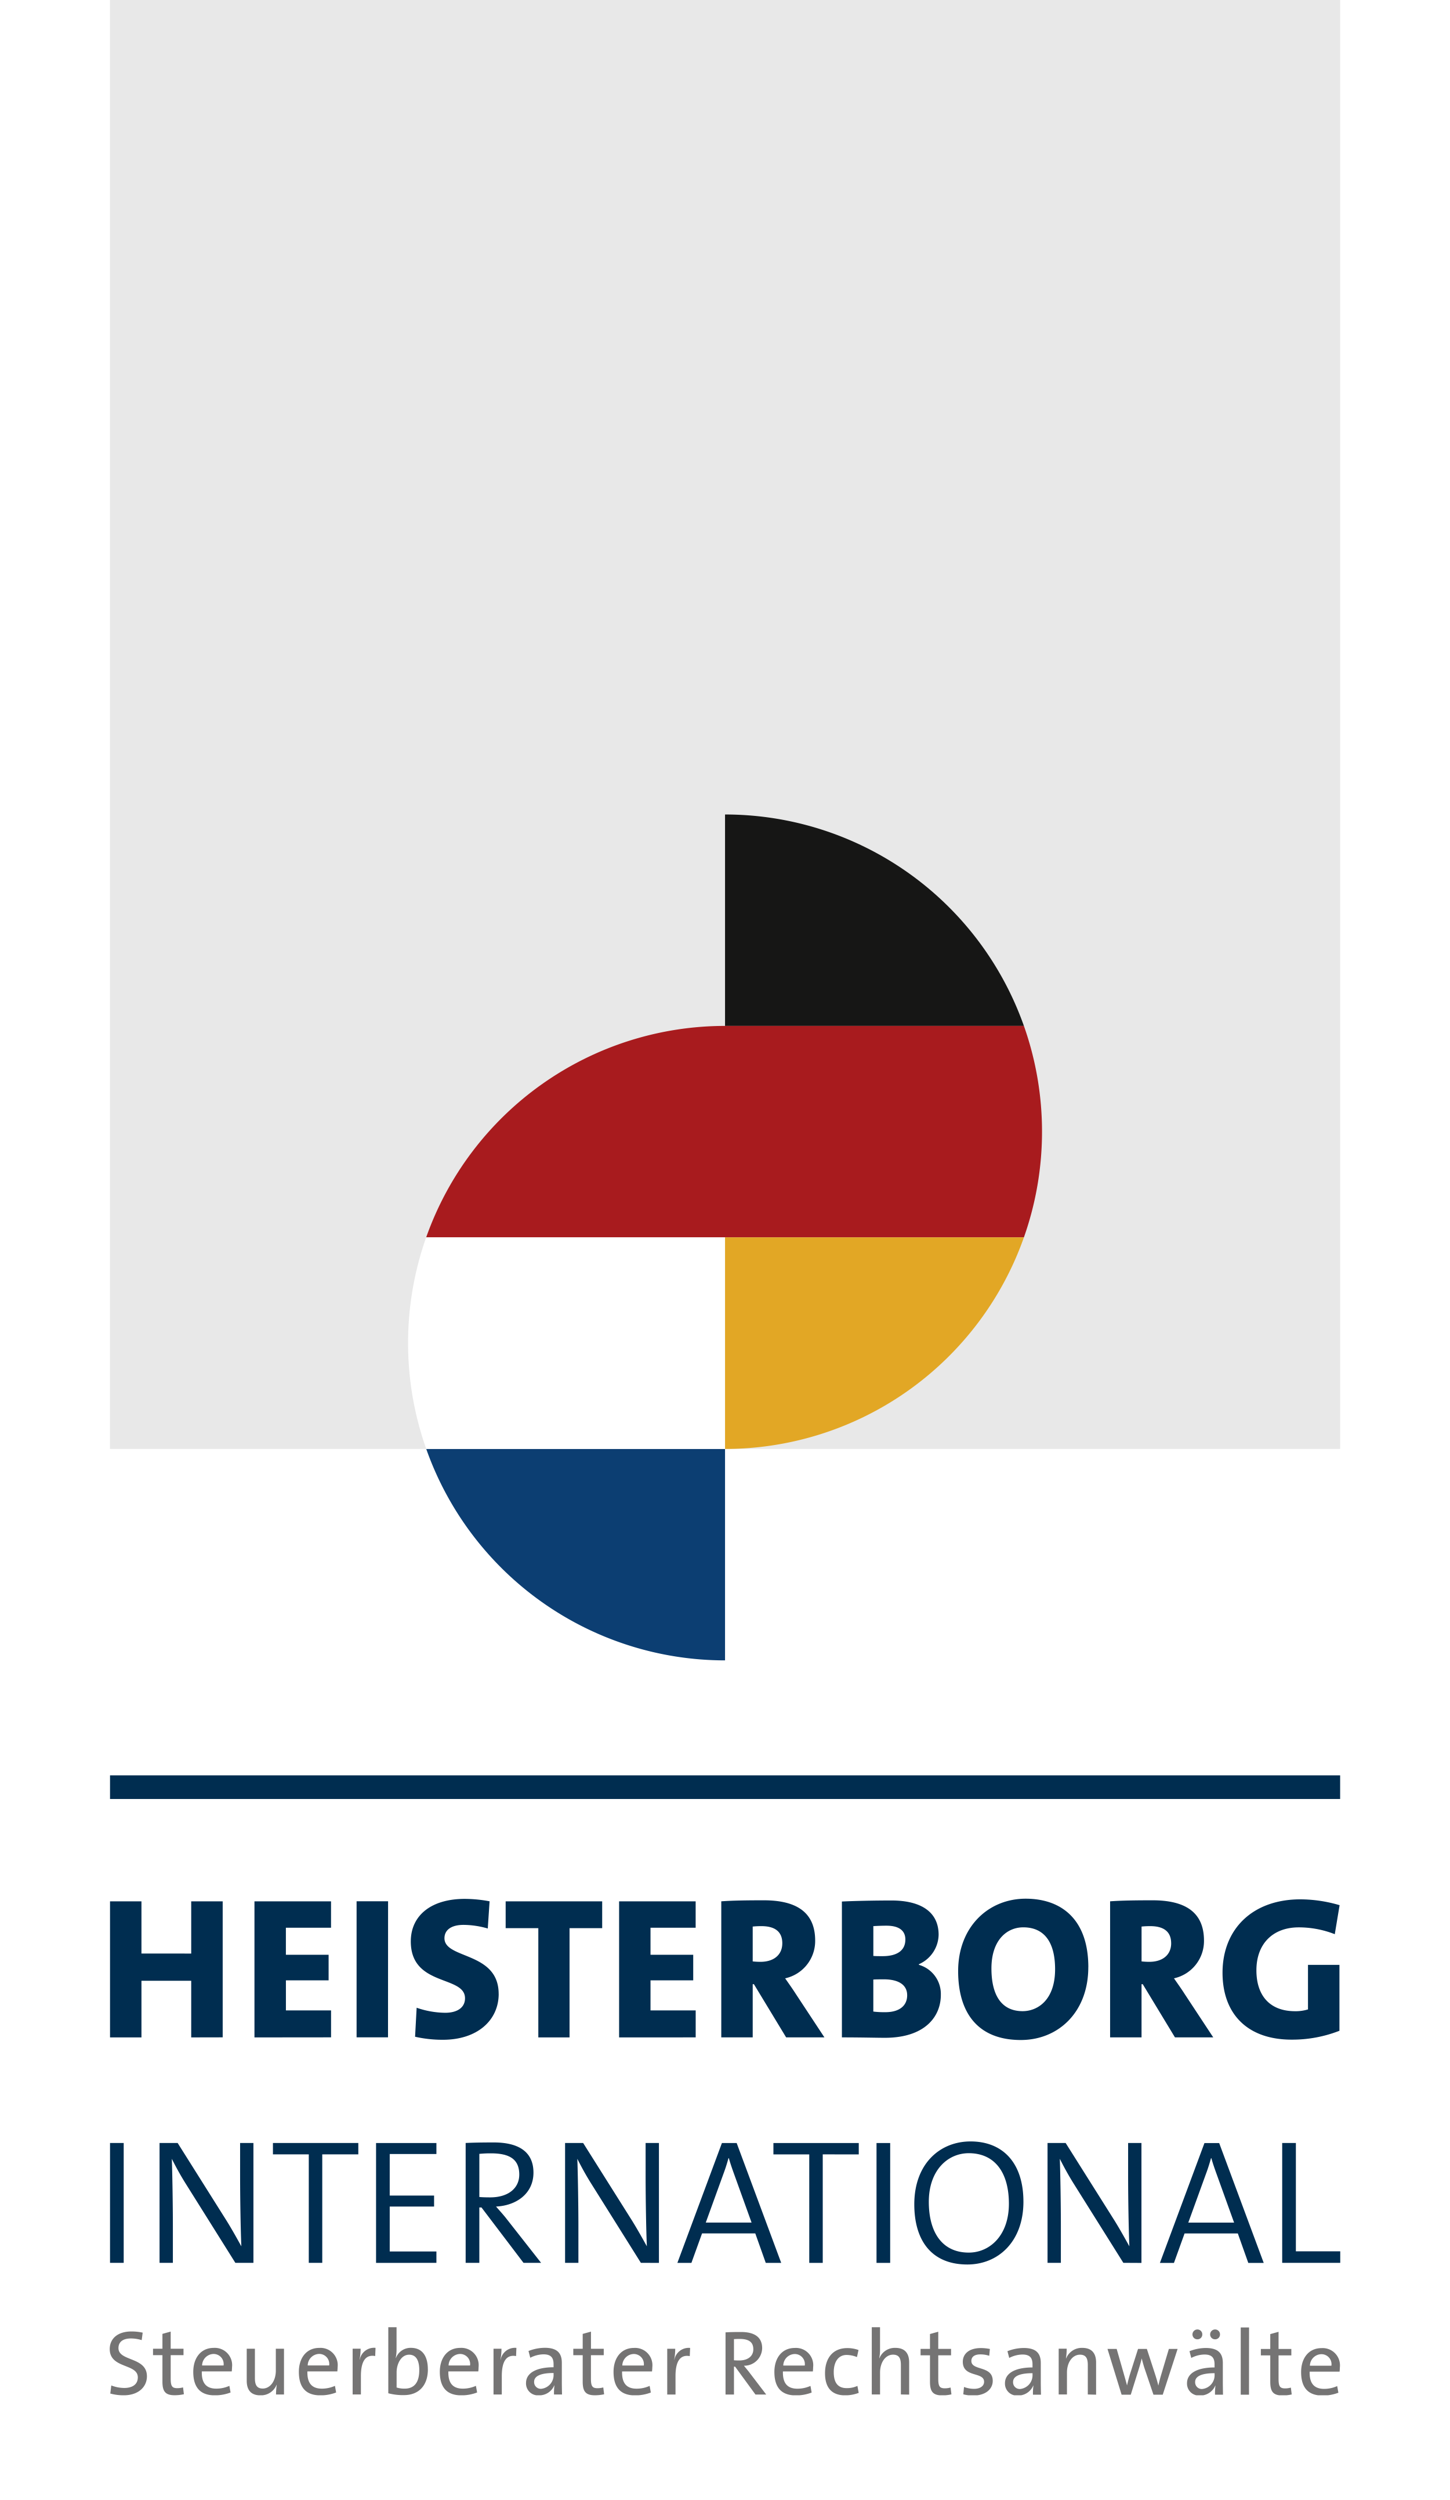 <svg xmlns="http://www.w3.org/2000/svg" xmlns:xlink="http://www.w3.org/1999/xlink" width="185" height="318.771" viewBox="0 0 185 318.771"><defs><clipPath id="clip-path"><rect id="Rechteck_3" data-name="Rechteck 3" width="156.993" height="305.439" fill="none"></rect></clipPath></defs><g id="Gruppe_2038" data-name="Gruppe 2038" transform="translate(-155)"><path id="Pfad_1279" data-name="Pfad 1279" d="M0,0H185V318.771H0Z" transform="translate(155)" fill="#fff"></path><g id="Gruppe_1" data-name="Gruppe 1" transform="translate(169)"><rect id="Rechteck_1" data-name="Rechteck 1" width="156.954" height="184.766" transform="translate(0.029)" fill="#e8e8e8"></rect><rect id="Rechteck_2" data-name="Rechteck 2" width="156.945" height="3.013" transform="translate(0.038 226.389)" fill="#002d50"></rect><g id="Gruppe_2" data-name="Gruppe 2"><g id="Gruppe_1-2" data-name="Gruppe 1" clip-path="url(#clip-path)"><path id="Pfad_1" data-name="Pfad 1" d="M156.918,270.961a17.9,17.9,0,0,0-4.987-.746c-6.169,0-9.949,3.832-9.949,9.356,0,5.271,3.186,8.536,8.816,8.536a16.5,16.5,0,0,0,6.1-1.131V278.57h-4.013v5.681a5.291,5.291,0,0,1-1.646.23c-3.238,0-4.935-2-4.935-5.218,0-3.391,2.11-5.474,5.4-5.474a12.561,12.561,0,0,1,4.6.871Zm-21.489,4.859c0,1.465-1.081,2.363-2.777,2.363a9.162,9.162,0,0,1-1-.051v-4.446a10.787,10.787,0,0,1,1.1-.053c1.877,0,2.675.823,2.675,2.186m5.371,12-3.677-5.578c-.41-.642-.872-1.286-1.335-1.953a4.868,4.868,0,0,0,3.83-4.809c0-3.676-2.467-5.141-6.555-5.141-2.081,0-3.958.024-5.423.13v17.351h4.011v-6.787h.152l4.113,6.787Zm-20.179-8.688c0,3.933-2.235,5.345-4.14,5.345-2.75,0-3.982-2.107-3.982-5.448,0-3.626,1.978-5.243,4.061-5.243,2.649,0,4.061,1.85,4.061,5.346m4.241-.257c0-6.092-3.418-8.741-8-8.741-4.729,0-8.61,3.573-8.61,9.231,0,5.448,2.621,8.789,7.995,8.789,4.807,0,8.611-3.573,8.611-9.279m-23.109,3.573c0,1.339-1,2.158-2.776,2.158a11.646,11.646,0,0,1-1.543-.077v-4.085c.308-.027,1.131-.027,1.337-.027,1.877,0,2.981.694,2.981,2.031m-.232-7.095c0,1.311-.951,2.109-2.9,2.109-.463,0-.851,0-1.183-.026v-3.806c.488-.024,1.052-.053,1.67-.053,1.672,0,2.416.67,2.416,1.776m4.524,7.046a3.858,3.858,0,0,0-2.8-3.832v-.077a4.187,4.187,0,0,0,2.518-3.754c0-2.906-2.235-4.373-6.015-4.373-2.132,0-4.728.053-6.325.132v17.325c2.519,0,4.448.053,5.478.053,5.115,0,7.145-2.7,7.145-5.474M85.814,275.82c0,1.465-1.076,2.363-2.775,2.363a9.151,9.151,0,0,1-1-.051v-4.446a10.806,10.806,0,0,1,1.105-.053c1.876,0,2.671.823,2.671,2.186m5.374,12-3.676-5.578c-.41-.642-.872-1.286-1.336-1.953a4.869,4.869,0,0,0,3.831-4.809c0-3.676-2.468-5.141-6.556-5.141-2.083,0-3.958.024-5.423.13v17.351h4.01v-6.787h.152l4.114,6.787Zm-16.425,0V284.38H69v-3.832h5.449v-3.263H69v-3.447h5.76v-3.366H64.993v17.351ZM62.834,273.891v-3.418H50.519v3.418h4.167v13.933H58.67V273.891Zm-13.208,8.382c0-5.425-6.915-4.4-6.915-7.1,0-.979.771-1.7,2.442-1.7a11.294,11.294,0,0,1,3.084.462l.231-3.47a17.62,17.62,0,0,0-3.161-.308c-4.345,0-6.891,2.158-6.891,5.423,0,5.81,6.917,4.294,6.917,7.249,0,1.234-1.054,1.852-2.521,1.852a11.371,11.371,0,0,1-3.65-.644l-.2,3.7a15.935,15.935,0,0,0,3.547.387c4.421,0,7.121-2.5,7.121-5.861m-14.113-11.8H31.5v17.351h4.009Zm-7.275,17.351V284.38h-5.76v-3.832H27.93v-3.263H22.479v-3.447h5.76v-3.366H18.47v17.351Zm-13.826,0V270.472H10.4v6.657H4.052v-6.657H.042v17.351h4.01V280.6H10.4v7.222Z" transform="translate(-0.004 -28.018)" fill="#002d50"></path><path id="Pfad_2" data-name="Pfad 2" d="M1.786,304.864H.042v15.284H1.786Zm16.552,15.284V304.864h-1.7v4.189c0,2.786.068,6.951.159,8.989-.588-1.063-1.223-2.2-1.88-3.258l-6.248-9.92H6.36v15.284h1.7v-4.687c0-2.65-.067-6.839-.135-8.581.5,1,1.064,2.036,1.744,3.124l6.362,10.143Zm13.382-13.833v-1.451H20.827v1.451H25.4v13.833h1.72V306.316Zm9.964,13.833V318.7H35.727v-5.729h5.66v-1.4h-5.66v-5.3h5.957v-1.4h-7.7v15.284Zm13.356,0-4.394-5.593c-.384-.5-.9-1.064-1.357-1.585,2.536-.114,4.777-1.608,4.777-4.325,0-2.853-2.173-3.849-5.051-3.849-1.628,0-2.626.023-3.6.067v15.284h1.745v-7.065h.272l5.364,7.065ZM52.255,308.9c0,1.7-1.359,2.9-3.714,2.9-.678,0-1.132-.023-1.379-.048v-5.5a14.691,14.691,0,0,1,1.472-.067c2.355,0,3.622.725,3.622,2.718m17.819,11.252V304.864h-1.7v4.189c0,2.786.067,6.951.16,8.989-.589-1.063-1.223-2.2-1.879-3.258l-6.251-9.92H58.1v15.284h1.7v-4.687c0-2.65-.07-6.839-.137-8.581.5,1,1.066,2.036,1.746,3.124l6.362,10.143Zm15.6,0-5.682-15.284H78.111l-5.682,15.284h1.789l1.358-3.758h6.792l1.337,3.758Zm-3.781-5.14H76.051l2.241-6.182c.272-.723.476-1.381.657-2.035h.046c.182.654.409,1.312.68,2.059Zm13.676-8.693v-1.451H84.681v1.451h4.573v13.833h1.721V306.316Zm4.008-1.451H97.836v15.284h1.742Zm17,7.473c0-4.913-2.6-7.677-6.745-7.677-3.941,0-7.178,2.877-7.178,8.017,0,4.618,2.2,7.675,6.771,7.675,3.919,0,7.153-2.9,7.153-8.015m-1.854.272c0,4.051-2.448,6.226-5.118,6.226-3.443,0-5.1-2.649-5.1-6.475,0-4.007,2.4-6.2,5.1-6.2,3.236,0,5.118,2.355,5.118,6.452m16.912,7.54V304.864h-1.7v4.189c0,2.786.068,6.951.159,8.989-.589-1.063-1.224-2.2-1.878-3.258l-6.252-9.92h-2.31v15.284h1.7v-4.687c0-2.65-.066-6.839-.134-8.581.5,1,1.065,2.036,1.742,3.124l6.364,10.143Zm15.6,0-5.683-15.284h-1.879l-5.683,15.284h1.79l1.357-3.758h6.793l1.336,3.758Zm-3.781-5.14h-5.843l2.243-6.182c.271-.723.474-1.381.656-2.035h.045c.179.654.409,1.312.68,2.059ZM157,320.149v-1.472H151.34V304.864h-1.746v15.284Z" transform="translate(-0.004 -31.598)" fill="#002d50"></path><path id="Pfad_3" data-name="Pfad 3" d="M4.744,337.35c0-2.491-3.63-1.869-3.63-3.585,0-.754.517-1.233,1.6-1.233a4.735,4.735,0,0,1,1.363.212l.127-.951a6.62,6.62,0,0,0-1.433-.152c-1.785,0-2.77.939-2.77,2.243,0,2.525,3.583,1.821,3.583,3.608,0,.976-.8,1.353-1.715,1.353A4.6,4.6,0,0,1,.2,338.525l-.129,1.033a6.459,6.459,0,0,0,1.738.222c1.776,0,2.937-1.009,2.937-2.43m4.715,2.29-.107-.869a2.718,2.718,0,0,1-.739.1c-.66,0-.836-.258-.836-1.223v-2.986H9.413v-.82H7.778v-2.185l-1.054.291v1.894h-1.2v.82h1.2v3.362c0,1.255.363,1.749,1.559,1.749a5.5,5.5,0,0,0,1.177-.128m6.144-3.453a2.205,2.205,0,0,0-2.338-2.456c-1.656,0-2.608,1.3-2.608,3.055,0,2.057.964,2.994,2.738,2.994a5.525,5.525,0,0,0,2.021-.363l-.152-.846a4.089,4.089,0,0,1-1.667.356c-1.248,0-1.9-.672-1.848-2.2h3.82c.022-.237.034-.4.034-.54m-1.078-.212h-2.74a1.493,1.493,0,0,1,1.436-1.47,1.28,1.28,0,0,1,1.3,1.47m7.711,3.7v-5.836H21.192v2.794c0,1.3-.705,2.282-1.669,2.282-.765,0-1-.483-1-1.316v-3.76H17.479v4.076c0,1.035.41,1.866,1.75,1.866a2.145,2.145,0,0,0,2.056-1.336h.024a8.6,8.6,0,0,0-.092,1.23Zm6.842-3.487a2.2,2.2,0,0,0-2.336-2.456c-1.658,0-2.608,1.3-2.608,3.055,0,2.057.963,2.994,2.736,2.994a5.515,5.515,0,0,0,2.019-.363l-.152-.846a4.07,4.07,0,0,1-1.667.356c-1.245,0-1.893-.672-1.846-2.2h3.819c.022-.237.035-.4.035-.54M28,335.975H25.26a1.492,1.492,0,0,1,1.435-1.47,1.279,1.279,0,0,1,1.3,1.47m5.917-2.244a1.858,1.858,0,0,0-2.01,1.491h-.024a7.814,7.814,0,0,0,.132-1.385H30.992v5.836h1.055v-2.348c0-1.871.587-2.774,1.823-2.55Zm6.676,2.748c0-1.785-.773-2.748-2.15-2.748a2,2,0,0,0-1.928,1.3l-.022-.011a5.428,5.428,0,0,0,.107-1.092V331.1H35.541v8.422a7.293,7.293,0,0,0,2.006.235c1.883,0,3.045-1.232,3.045-3.279m-1.1.1c0,1.681-.739,2.353-1.857,2.353a3.393,3.393,0,0,1-1.033-.142v-1.942c0-1.01.538-2.243,1.6-2.243.88,0,1.292.718,1.292,1.975m7.565-.387a2.205,2.205,0,0,0-2.337-2.456c-1.657,0-2.607,1.3-2.607,3.055,0,2.057.962,2.994,2.736,2.994a5.533,5.533,0,0,0,2.022-.363l-.153-.846a4.08,4.08,0,0,1-1.667.356c-1.247,0-1.894-.672-1.847-2.2h3.818a5.334,5.334,0,0,0,.035-.54m-1.079-.212H43.234a1.5,1.5,0,0,1,1.436-1.47,1.278,1.278,0,0,1,1.3,1.47m5.916-2.244a1.853,1.853,0,0,0-2.009,1.491h-.022a7.771,7.771,0,0,0,.127-1.385H48.966v5.836h1.056v-2.348c0-1.871.588-2.774,1.822-2.55Zm5.82,5.942c-.012-.5-.024-1.127-.024-1.678v-2.349c0-1.141-.479-1.927-2.171-1.927a5.757,5.757,0,0,0-2.081.409l.225.86a3.786,3.786,0,0,1,1.692-.436c.964,0,1.28.448,1.28,1.261v.387c-2.233,0-3.513.75-3.513,2.006a1.516,1.516,0,0,0,1.621,1.575,2.083,2.083,0,0,0,1.984-1.266h.022a7.317,7.317,0,0,0-.057,1.16Zm-1.079-2.584a1.757,1.757,0,0,1-1.587,1.86.853.853,0,0,1-.893-.9c0-.586.552-1.116,2.48-1.116Zm6.451,2.551-.109-.869a2.732,2.732,0,0,1-.74.1c-.656,0-.834-.258-.834-1.223v-2.986h1.634v-.82H61.4v-2.185l-1.056.291v1.894h-1.2v.82h1.2v3.362c0,1.255.364,1.749,1.563,1.749a5.541,5.541,0,0,0,1.176-.128m6.143-3.453a2.206,2.206,0,0,0-2.338-2.456c-1.656,0-2.609,1.3-2.609,3.055,0,2.057.964,2.994,2.737,2.994a5.525,5.525,0,0,0,2.021-.363l-.151-.846a4.076,4.076,0,0,1-1.669.356c-1.247,0-1.891-.672-1.845-2.2h3.817c.024-.237.037-.4.037-.54m-1.082-.212H65.4a1.494,1.494,0,0,1,1.436-1.47,1.277,1.277,0,0,1,1.3,1.47m5.916-2.244a1.859,1.859,0,0,0-2.009,1.491h-.022a7.7,7.7,0,0,0,.128-1.385h-1.02v5.836h1.057v-2.348c0-1.871.587-2.774,1.819-2.55Zm9.706,5.942-2.161-2.83c-.2-.269-.46-.565-.682-.845a2.281,2.281,0,0,0,2.326-2.233c0-1.514-1.127-2.065-2.69-2.065-.869,0-1.447.011-1.983.046v7.928h1.077v-3.559h.142l2.6,3.559Zm-1.644-5.767c0,.845-.66,1.423-1.8,1.423-.318,0-.553-.013-.67-.024v-2.7c.211-.011.446-.022.718-.022,1.152,0,1.751.375,1.751,1.327m7.631,2.28a2.2,2.2,0,0,0-2.338-2.456c-1.655,0-2.605,1.3-2.605,3.055,0,2.057.963,2.994,2.735,2.994a5.52,5.52,0,0,0,2.02-.363l-.151-.846a4.082,4.082,0,0,1-1.669.356c-1.244,0-1.892-.672-1.845-2.2h3.817a4.935,4.935,0,0,0,.037-.54m-1.078-.212H85.937a1.49,1.49,0,0,1,1.432-1.47,1.28,1.28,0,0,1,1.306,1.47m6.883,3.478-.164-.882a3.208,3.208,0,0,1-1.362.283c-1.293,0-1.657-.905-1.657-2.046,0-1.282.576-2.184,1.633-2.184a3.52,3.52,0,0,1,1.327.27l.2-.9a4.129,4.129,0,0,0-1.431-.246c-1.879,0-2.843,1.327-2.843,3.207,0,2.15,1.161,2.819,2.559,2.819a4.872,4.872,0,0,0,1.74-.315m6.437.22V335.6c0-1.032-.421-1.866-1.759-1.866a2.112,2.112,0,0,0-2.034,1.314l-.024-.012a5.079,5.079,0,0,0,.1-1.161V331.1H97.226v8.573h1.057v-2.795c0-1.293.695-2.279,1.657-2.279.775,0,1,.481,1,1.316v3.758Zm5.391-.033-.106-.869a2.72,2.72,0,0,1-.739.1c-.659,0-.834-.258-.834-1.223v-2.986h1.633v-.82h-1.633v-2.185l-1.057.291v1.894h-1.2v.82h1.2v3.362c0,1.255.365,1.749,1.561,1.749a5.474,5.474,0,0,0,1.174-.128m5.272-1.726c0-1.988-2.726-1.246-2.726-2.538,0-.5.366-.835,1.141-.835a3.582,3.582,0,0,1,1.14.178l.082-.87a6.191,6.191,0,0,0-1.127-.117c-1.551,0-2.328.752-2.328,1.748,0,2.06,2.714,1.236,2.714,2.552,0,.555-.516.9-1.27.9a3.588,3.588,0,0,1-1.291-.238l-.092.937a4.794,4.794,0,0,0,1.292.154c1.525,0,2.465-.8,2.465-1.866m6.157,1.759c-.013-.5-.026-1.127-.026-1.678v-2.349c0-1.141-.479-1.927-2.173-1.927a5.759,5.759,0,0,0-2.079.409l.224.86a3.787,3.787,0,0,1,1.689-.436c.966,0,1.283.448,1.283,1.261v.387c-2.233,0-3.513.75-3.513,2.006a1.515,1.515,0,0,0,1.62,1.575,2.088,2.088,0,0,0,1.988-1.266h.025a6.793,6.793,0,0,0-.062,1.16Zm-1.082-2.584a1.757,1.757,0,0,1-1.587,1.86.853.853,0,0,1-.893-.9c0-.586.552-1.116,2.48-1.116Zm8.113,2.584V335.6c0-1.032-.424-1.866-1.762-1.866a2.143,2.143,0,0,0-2.058,1.338H122a7.2,7.2,0,0,0,.092-1.232h-1.019v5.836h1.056v-2.795c0-1.293.7-2.279,1.66-2.279.775,0,1,.481,1,1.316v3.758Zm10.4-5.836h-1.115l-.938,3.146c-.178.588-.284,1.012-.4,1.506h-.013c-.107-.447-.212-.824-.448-1.552l-1.01-3.1h-1.125l-1,3.136c-.151.481-.281.986-.4,1.5h-.011c-.117-.458-.272-.985-.425-1.525l-.891-3.112H127.3l1.8,5.836h1.171l.979-3.136c.152-.492.294-.95.41-1.468h.011c.108.412.212.8.329,1.164l1.164,3.44h1.187Zm5.408-1.846a.623.623,0,0,0-.624-.633.631.631,0,0,0-.634.633.62.62,0,0,0,.634.621.612.612,0,0,0,.624-.621m-2.259,0a.62.62,0,0,0-.619-.633.631.631,0,0,0-.635.633.62.62,0,0,0,.635.621.609.609,0,0,0,.619-.621m2.642,7.682c-.009-.5-.021-1.127-.021-1.678v-2.349c0-1.141-.48-1.927-2.172-1.927a5.777,5.777,0,0,0-2.081.409l.224.86a3.794,3.794,0,0,1,1.69-.436c.964,0,1.283.448,1.283,1.261v.387c-2.233,0-3.514.75-3.514,2.006a1.518,1.518,0,0,0,1.623,1.575,2.083,2.083,0,0,0,1.985-1.266h.022a7.206,7.206,0,0,0-.058,1.16Zm-1.076-2.584a1.757,1.757,0,0,1-1.588,1.86.851.851,0,0,1-.89-.9c0-.586.55-1.116,2.478-1.116Zm4.4-5.989H144.3v8.574h1.056Zm5.443,8.54-.108-.869a2.717,2.717,0,0,1-.74.1c-.656,0-.831-.258-.831-1.223v-2.986h1.631v-.82h-1.631v-2.185l-1.058.291v1.894h-1.2v.82h1.2v3.362c0,1.255.365,1.749,1.56,1.749a5.5,5.5,0,0,0,1.176-.128m6.145-3.453a2.206,2.206,0,0,0-2.338-2.456c-1.656,0-2.607,1.3-2.607,3.055,0,2.057.962,2.994,2.738,2.994a5.52,5.52,0,0,0,2.018-.363l-.153-.846a4.064,4.064,0,0,1-1.667.356c-1.247,0-1.891-.672-1.845-2.2h3.817a5.38,5.38,0,0,0,.036-.54m-1.078-.212h-2.742a1.492,1.492,0,0,1,1.435-1.47,1.28,1.28,0,0,1,1.307,1.47" transform="translate(0 -34.34)" fill="#757474"></path><path id="Pfad_4" data-name="Pfad 4" d="M125.721,142.841A40.451,40.451,0,0,0,87.59,115.88v26.961Z" transform="translate(-9.085 -12.019)" fill="#161615"></path><path id="Pfad_5" data-name="Pfad 5" d="M45.055,206.146a40.441,40.441,0,0,0,38.123,26.961V206.146Z" transform="translate(-4.673 -21.381)" fill="#0c3e72"></path><path id="Pfad_6" data-name="Pfad 6" d="M45.047,172.922h76.262a40.487,40.487,0,0,0,0-26.961H83.178a40.451,40.451,0,0,0-38.131,26.961" transform="translate(-4.672 -15.139)" fill="#a81b1e"></path><path id="Pfad_7" data-name="Pfad 7" d="M42.47,189.522a40.357,40.357,0,0,0,2.318,13.5H82.91V176.042H44.781a40.348,40.348,0,0,0-2.311,13.48" transform="translate(-4.405 -18.258)" fill="#fff"></path><path id="Pfad_8" data-name="Pfad 8" d="M87.591,203.024a40.461,40.461,0,0,0,38.131-26.982H87.591Z" transform="translate(-9.085 -18.258)" fill="#e2a725"></path></g></g></g></g></svg>
